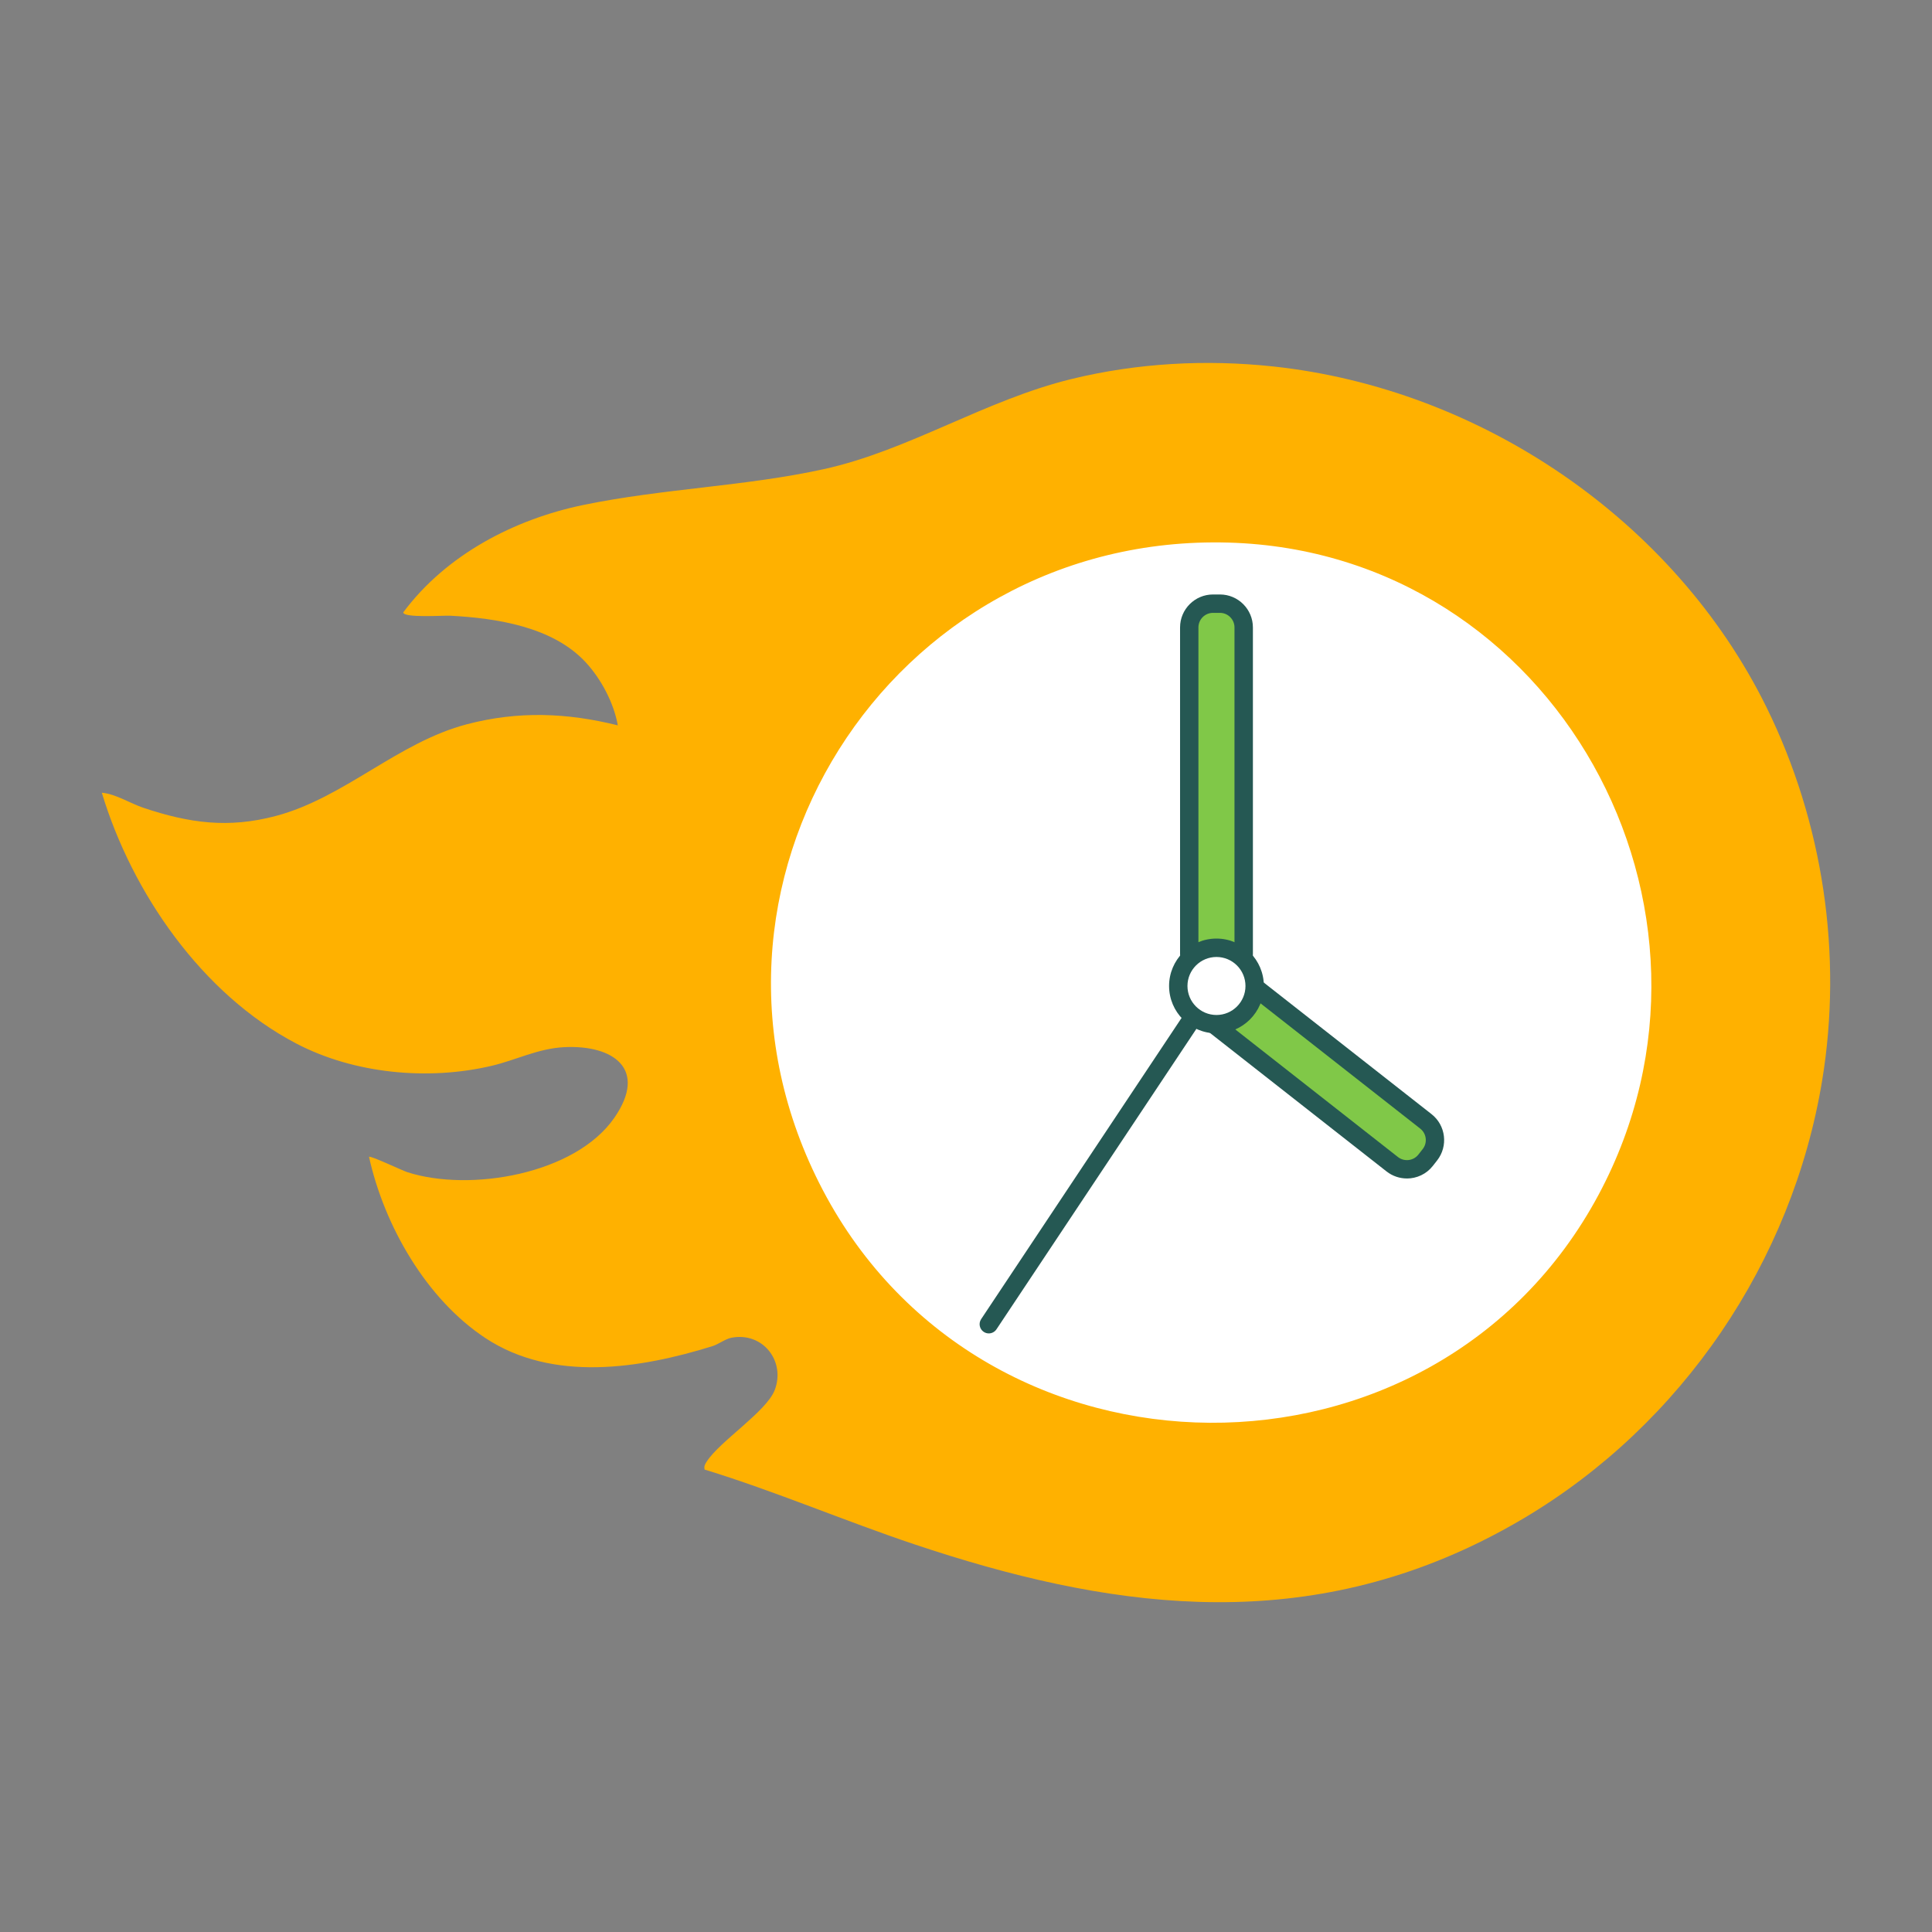 <?xml version="1.0" encoding="UTF-8"?>
<svg xmlns="http://www.w3.org/2000/svg" id="Layer_1" data-name="Layer 1" viewBox="0 0 700 700">
  <rect x="0" y="0" width="700" height="700" fill="#808080" stroke="none"/>
  <defs>
    <style>
      .cls-1 {
        fill: #ffb100;
      }

      .cls-2 {
        fill: #fff;
      }

      .cls-3 {
        fill: #255853;
      }

      .cls-4 {
        fill: #80c848;
      }
    </style>
  </defs>
  <circle class="cls-2" cx="447.29" cy="354.24" r="186.7"></circle>
  <g>
    <g>
      <line class="cls-2" x1="440.75" y1="355.81" x2="358.27" y2="479.79"></line>
      <path class="cls-3" d="M358.26,483.12c-.63,0-1.27-.18-1.84-.56-1.53-1.02-1.95-3.09-.93-4.62l82.49-123.97c1.02-1.53,3.09-1.95,4.62-.93,1.53,1.02,1.95,3.09.93,4.62l-82.49,123.97c-.64.96-1.7,1.49-2.78,1.49Z"></path>
    </g>
    <g>
      <rect class="cls-4" x="430.88" y="218.72" width="19.74" height="135.52" rx="7.76" ry="7.76"></rect>
      <path class="cls-3" d="M442.01,357.57h-2.51c-6.58,0-11.94-5.36-11.94-11.94v-118.3c0-6.58,5.36-11.94,11.94-11.94h2.51c6.58,0,11.94,5.36,11.94,11.94v118.3c0,6.58-5.36,11.94-11.94,11.94ZM439.49,222.05c-2.91,0-5.28,2.37-5.28,5.28v118.3c0,2.91,2.37,5.28,5.28,5.28h2.51c2.91,0,5.28-2.37,5.28-5.28v-118.3c0-2.91-2.37-5.28-5.28-5.28h-2.51Z"></path>
    </g>
    <g>
      <rect class="cls-4" x="468.33" y="339" width="19.74" height="99.4" rx="7.76" ry="7.76" transform="translate(1079.17 252.35) rotate(128.11)"></rect>
      <path class="cls-3" d="M509.74,426.98c-2.58,0-5.18-.83-7.36-2.54l-64.66-50.72c-5.18-4.06-6.09-11.58-2.03-16.77l1.55-1.98c4.06-5.18,11.59-6.09,16.77-2.02l64.66,50.72c5.18,4.06,6.09,11.58,2.03,16.77l-1.55,1.98c-2.35,3-5.86,4.57-9.41,4.57ZM446.65,357.07c-1.57,0-3.12.69-4.16,2.02l-1.55,1.98c-1.8,2.29-1.4,5.62.9,7.42l64.66,50.72c2.29,1.8,5.62,1.4,7.42-.9l1.55-1.98c1.8-2.29,1.4-5.62-.9-7.42l-64.66-50.72c-.97-.76-2.11-1.12-3.25-1.12Z"></path>
    </g>
    <g>
      <circle class="cls-2" cx="440.75" cy="357.23" r="13.84"></circle>
      <path class="cls-3" d="M440.75,374.4c-9.47,0-17.17-7.7-17.17-17.17s7.7-17.17,17.17-17.17,17.17,7.7,17.17,17.17-7.7,17.17-17.17,17.17ZM440.75,346.73c-5.79,0-10.51,4.71-10.51,10.51s4.71,10.51,10.51,10.51,10.51-4.71,10.51-10.51-4.71-10.51-10.51-10.51Z"></path>
    </g>
    <path class="cls-1" d="M461.27,132.77c75.06,8.04,145.33,55.57,178.78,123.52,20.46,41.57,27.69,89.53,20.14,135.26-10.83,65.64-50.79,124.49-108,158.49-5.1,3.03-10.32,5.87-15.64,8.5-68.25,33.71-135.96,24.23-205.33.97-25.43-8.53-50.25-19.18-75.93-27.06-.27-1.26.13-1.92.78-2.92,4.77-7.37,21.59-18.07,24.61-25.85,4.03-10.41-4.24-21.19-15.68-18.99-2.19.42-4.65,2.35-6.87,3.05-26.2,8.14-57.81,13.15-82.19-2.89-21.56-14.19-36.75-40.88-42.24-65.7.52-.54,11.91,4.91,13.88,5.55,22.59,7.29,60.78.82,74.98-19.67,12.26-17.68-.31-26.53-18.18-25.62-9.48.48-17.49,4.71-26.31,6.77-22.99,5.39-49.74,2.89-70.74-8.1-34.08-17.83-59.5-54.57-70.44-90.86,5.11.45,10.15,3.82,15.18,5.5,16.6,5.53,30.64,7.48,47.86,2.92,24.85-6.59,44.26-26.72,69.32-33.25,18.56-4.84,36.13-4.17,54.6.42-1.47-8.16-6-16.71-11.56-22.76-11.94-12.99-32.4-16.08-49.2-16.97-2.32-.12-16.99.9-16.98-1.21,15.47-20.81,40.11-33.72,65.29-38.92,28.9-5.97,58.55-6.7,87.11-12.98,30.84-6.79,58.29-24.99,89.77-32.66,23.78-5.79,48.6-7.15,73-4.54ZM579.2,432.87c55.47-103.56-15.95-232.9-134.04-236.28-122.92-3.51-204.55,125.15-147,234.67,58.56,111.44,221.56,112.65,281.04,1.61Z"></path>
  </g>
</svg>
